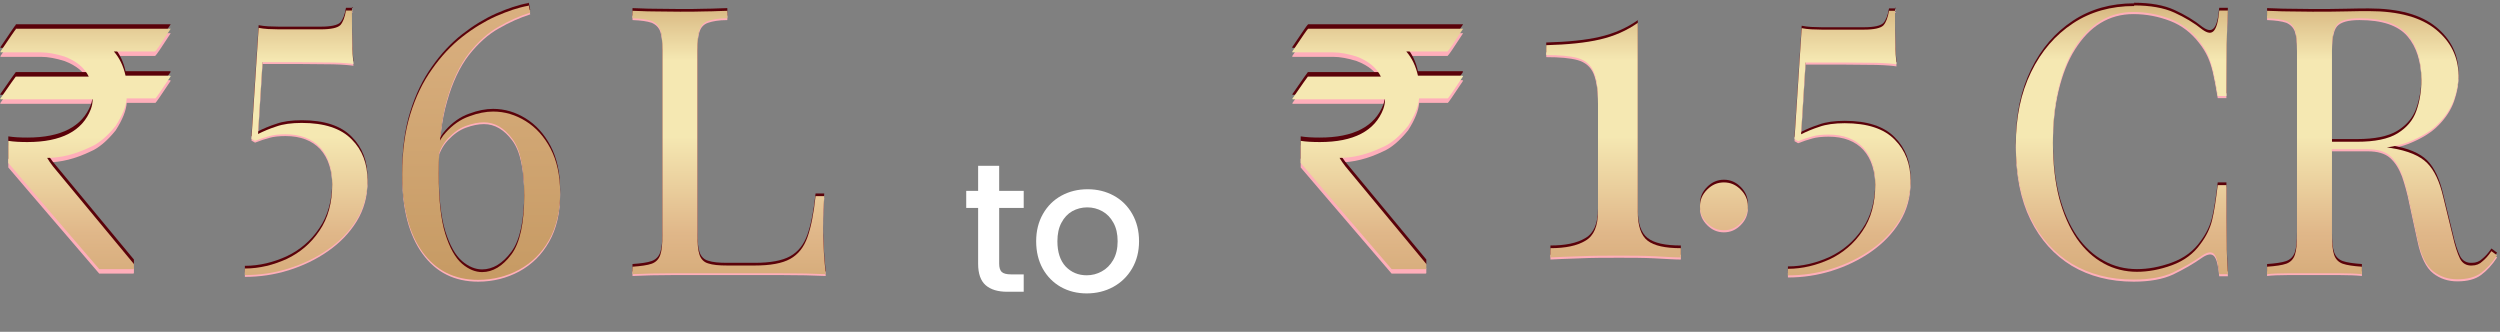 <svg width="437" height="58" viewBox="0 0 437 58" fill="none" xmlns="http://www.w3.org/2000/svg">
<rect x="0" y="0" width="437" height="58" fill="#808080" stroke="none"/>
<path d="M174.656 36.344V46.104C174.656 46.765 174.805 47.245 175.104 47.544C175.424 47.821 175.957 47.96 176.704 47.96H178.944V51H176.064C174.421 51 173.163 50.616 172.288 49.848C171.413 49.08 170.976 47.832 170.976 46.104V36.344H168.896V33.368H170.976V28.984H174.656V33.368H178.944V36.344H174.656ZM189.954 51.288C188.29 51.288 186.786 50.915 185.442 50.168C184.098 49.4 183.042 48.333 182.274 46.968C181.506 45.581 181.122 43.981 181.122 42.168C181.122 40.376 181.517 38.787 182.306 37.4C183.096 36.013 184.173 34.947 185.538 34.2C186.904 33.453 188.429 33.08 190.114 33.08C191.8 33.08 193.325 33.453 194.69 34.2C196.056 34.947 197.133 36.013 197.922 37.4C198.712 38.787 199.106 40.376 199.106 42.168C199.106 43.96 198.701 45.549 197.89 46.936C197.08 48.323 195.97 49.4 194.562 50.168C193.176 50.915 191.64 51.288 189.954 51.288ZM189.954 48.12C190.893 48.12 191.768 47.896 192.578 47.448C193.41 47 194.082 46.328 194.594 45.432C195.106 44.536 195.362 43.448 195.362 42.168C195.362 40.888 195.117 39.811 194.626 38.936C194.136 38.04 193.485 37.368 192.674 36.92C191.864 36.472 190.989 36.248 190.05 36.248C189.112 36.248 188.237 36.472 187.426 36.92C186.637 37.368 186.008 38.04 185.538 38.936C185.069 39.811 184.834 40.888 184.834 42.168C184.834 44.067 185.314 45.539 186.274 46.584C187.256 47.608 188.482 48.12 189.954 48.12Z" fill="white"/>
<path d="M61.522 1.994C61.522 4.45 61.522 6.383 61.574 7.794C61.574 9.205 61.679 10.407 61.783 11.505C61.208 11.4 60.006 11.296 58.228 11.243C56.398 11.243 54.569 11.191 52.791 11.191H45.89L45.105 23.733C46.047 23.263 47.145 22.792 48.295 22.427C49.445 22.009 50.961 21.799 52.739 21.799C56.66 21.799 59.588 22.74 61.47 24.674C63.352 26.555 64.241 28.959 64.241 31.833C64.241 34.341 63.613 36.641 62.359 38.679C61.104 40.717 59.431 42.441 57.34 43.905C55.248 45.368 52.948 46.465 50.438 47.249C47.929 48.033 45.367 48.399 42.805 48.399V47.249C45.367 47.249 47.824 46.622 50.125 45.577C52.425 44.479 54.359 42.859 55.823 40.664C57.34 38.47 58.072 35.752 58.072 32.512C58.072 29.795 57.392 27.652 55.98 26.085C54.569 24.569 52.53 23.785 49.915 23.785C48.765 23.785 47.824 23.89 47.092 24.099C46.308 24.308 45.524 24.569 44.583 24.935L43.955 24.569L45.21 5.181C45.681 5.286 46.256 5.338 46.883 5.39C47.511 5.39 48.138 5.443 48.713 5.443H56.085C57.862 5.443 59.013 5.181 59.483 4.711C59.954 4.188 60.267 3.352 60.476 2.15H61.731L61.522 1.994Z" fill="#FFAEBA"/>
<path d="M92.421 1.21L92.682 2.516C90.905 3.091 89.075 3.875 87.193 4.973C85.311 6.018 83.585 7.585 81.965 9.623C80.396 11.662 79.089 14.379 78.148 17.724C77.154 21.068 76.684 25.353 76.684 30.579C76.684 35.125 77.05 38.679 77.834 41.187C78.618 43.696 79.612 45.42 80.762 46.413C81.912 47.406 83.115 47.876 84.265 47.876C86.147 47.876 87.872 46.831 89.389 44.793C90.905 42.755 91.637 39.254 91.637 34.446C91.637 29.638 90.957 26.451 89.545 24.569C88.134 22.688 86.513 21.695 84.579 21.695C83.638 21.695 82.592 21.904 81.442 22.322C80.291 22.74 79.298 23.472 78.305 24.517C77.311 25.562 76.632 26.973 76.213 28.854L75.586 29.22C75.9 26.816 76.632 24.883 77.886 23.524C79.089 22.165 80.501 21.172 82.017 20.65C83.533 20.075 84.945 19.814 86.199 19.814C88.238 19.814 90.121 20.389 91.898 21.486C93.676 22.584 95.14 24.203 96.237 26.294C97.335 28.384 97.911 30.945 97.911 33.976C97.911 37.216 97.283 39.985 95.976 42.285C94.669 44.584 92.944 46.256 90.748 47.458C88.604 48.608 86.199 49.235 83.585 49.235C79.455 49.235 76.213 47.615 73.861 44.375C71.508 41.135 70.305 36.589 70.305 30.736C70.305 26.816 70.776 23.315 71.717 20.284C72.658 17.253 73.913 14.64 75.534 12.393C77.102 10.146 78.88 8.265 80.814 6.749C82.749 5.234 84.735 4.032 86.722 3.144C88.761 2.255 90.591 1.628 92.369 1.314L92.421 1.21Z" fill="#FFAEBA"/>
<path d="M127.136 2.203V3.51C125.672 3.51 124.522 3.719 123.79 3.98C123.006 4.241 122.535 4.764 122.274 5.548C122.013 6.332 121.908 7.481 121.908 9.101V41.344C121.908 42.912 122.013 44.062 122.274 44.846C122.535 45.63 123.058 46.152 123.79 46.361C124.574 46.622 125.672 46.727 127.136 46.727H131.894C134.613 46.727 136.704 46.361 138.116 45.577C139.527 44.793 140.521 43.539 141.148 41.762C141.775 39.986 142.246 37.582 142.56 34.603H144.076C143.971 35.962 143.867 37.739 143.867 39.933C143.867 40.77 143.867 41.919 143.971 43.487C144.023 45.002 144.18 46.622 144.337 48.242C142.141 48.138 139.632 48.086 136.861 48.086C134.09 48.086 131.633 48.086 129.437 48.086H124.261C122.117 48.086 119.817 48.086 117.412 48.086C115.007 48.086 112.706 48.138 110.563 48.242V46.936C112.027 46.831 113.177 46.675 113.909 46.413C114.641 46.152 115.164 45.63 115.425 44.846C115.687 44.062 115.791 42.912 115.791 41.344V9.101C115.791 7.481 115.687 6.332 115.425 5.548C115.164 4.816 114.641 4.293 113.909 3.98C113.125 3.719 112.027 3.562 110.563 3.51V2.203C111.452 2.203 112.654 2.308 114.118 2.308C115.582 2.308 117.15 2.36 118.876 2.36C120.392 2.36 121.908 2.36 123.372 2.308C124.888 2.308 126.091 2.203 127.136 2.203Z" fill="#FFAEBA"/>
<path d="M286.283 4.345V37.372C286.283 39.881 286.859 41.553 288.009 42.441C289.159 43.33 291.093 43.748 293.812 43.748V45.368C292.766 45.368 291.25 45.263 289.264 45.159C287.277 45.054 285.186 45.054 283.042 45.054C280.637 45.054 278.337 45.054 276.141 45.159C273.945 45.211 272.22 45.316 271.017 45.368V43.748C273.631 43.748 275.67 43.33 277.134 42.441C278.598 41.605 279.33 39.881 279.33 37.32V18.403C279.33 15.894 279.069 14.065 278.546 12.863C278.023 11.661 277.082 10.877 275.775 10.512C274.468 10.146 272.586 9.989 270.285 9.989V8.265C274.049 8.16 277.186 7.847 279.644 7.272C282.153 6.697 284.401 5.704 286.388 4.293L286.283 4.345Z" fill="#FFAEBA"/>
<path d="M301.341 32.251C302.491 32.251 303.432 32.669 304.269 33.505C305.105 34.341 305.523 35.282 305.523 36.432C305.523 37.581 305.105 38.522 304.269 39.358C303.432 40.194 302.491 40.612 301.341 40.612C300.191 40.612 299.249 40.194 298.413 39.358C297.576 38.522 297.158 37.581 297.158 36.432C297.158 35.282 297.576 34.341 298.413 33.505C299.249 32.669 300.191 32.251 301.341 32.251Z" fill="#FFAEBA"/>
<path d="M331.246 2.098C331.246 4.555 331.246 6.488 331.298 7.899C331.298 9.31 331.403 10.512 331.508 11.609C330.932 11.505 329.73 11.4 327.952 11.348C326.122 11.348 324.293 11.296 322.515 11.296H315.614L314.83 23.838C315.771 23.367 316.869 22.897 318.019 22.531C319.169 22.113 320.685 21.904 322.463 21.904C326.384 21.904 329.312 22.845 331.194 24.778C333.076 26.66 333.965 29.064 333.965 31.938C333.965 34.446 333.337 36.745 332.083 38.783C330.828 40.822 329.155 42.546 327.064 44.009C324.972 45.472 322.672 46.57 320.162 47.354C317.653 48.138 315.091 48.504 312.529 48.504V47.354C315.091 47.354 317.548 46.727 319.849 45.681C322.149 44.584 324.083 42.964 325.547 40.769C327.064 38.574 327.796 35.857 327.796 32.617C327.796 29.9 327.116 27.757 325.704 26.189C324.293 24.674 322.254 23.89 319.64 23.89C318.489 23.89 317.548 23.994 316.816 24.203C316.032 24.413 315.248 24.674 314.307 25.04L313.679 24.674L314.934 5.286C315.405 5.391 315.98 5.443 316.607 5.495C317.235 5.495 317.862 5.547 318.437 5.547H325.809C327.586 5.547 328.737 5.286 329.207 4.816C329.678 4.293 329.991 3.457 330.201 2.255H331.455L331.246 2.098Z" fill="#FFAEBA"/>
<path d="M373.02 1.314C375.895 1.314 378.248 1.733 380.078 2.569C381.908 3.405 383.581 4.398 384.992 5.547C385.881 6.174 386.508 6.279 386.979 5.756C387.45 5.234 387.763 4.084 387.92 2.203H389.436C389.332 3.823 389.279 5.756 389.227 8.056C389.227 10.355 389.175 13.386 389.175 17.149H387.659C387.345 15.267 387.084 13.804 386.822 12.707C386.561 11.609 386.247 10.669 385.881 9.885C385.515 9.101 385.045 8.317 384.417 7.533C383.058 5.756 381.385 4.45 379.346 3.666C377.307 2.882 375.163 2.464 372.915 2.464C370.772 2.464 368.889 2.987 367.164 4.032C365.439 5.077 363.975 6.645 362.72 8.631C361.465 10.616 360.524 13.02 359.845 15.842C359.165 18.664 358.851 21.8 358.851 25.353C358.851 28.907 359.217 32.199 359.949 35.021C360.681 37.791 361.727 40.142 363.034 42.076C364.341 43.957 365.909 45.42 367.739 46.413C369.517 47.406 371.503 47.876 373.543 47.876C375.477 47.876 377.516 47.511 379.66 46.727C381.803 45.943 383.476 44.689 384.679 42.964C385.62 41.71 386.299 40.351 386.665 38.888C387.031 37.425 387.345 35.334 387.659 32.721H389.175C389.175 36.641 389.175 39.829 389.227 42.233C389.227 44.636 389.332 46.674 389.436 48.294H387.92C387.763 46.413 387.45 45.263 387.031 44.793C386.613 44.323 385.933 44.375 384.992 45.002C383.372 46.152 381.699 47.092 379.869 47.981C378.091 48.817 375.738 49.235 372.967 49.235C368.837 49.235 365.23 48.294 362.145 46.465C359.06 44.584 356.655 41.919 354.93 38.418C353.205 34.916 352.368 30.683 352.368 25.719C352.368 20.754 353.257 16.626 355.035 12.968C356.812 9.31 359.269 6.488 362.354 4.45C365.439 2.412 368.994 1.419 373.072 1.419L373.02 1.314Z" fill="#FFAEBA"/>
<path d="M396.338 2.203C397.226 2.203 398.429 2.308 399.893 2.308C401.357 2.308 402.821 2.36 404.232 2.36C406.271 2.36 408.206 2.36 410.088 2.308C411.97 2.255 413.277 2.255 414.061 2.255C419.289 2.255 423.211 3.353 425.825 5.495C428.439 7.638 429.746 10.355 429.746 13.543C429.746 14.85 429.485 16.208 428.962 17.724C428.439 19.187 427.55 20.598 426.243 21.904C424.988 23.211 423.211 24.256 421.015 25.144C418.819 25.98 415.996 26.399 412.65 26.399H406.428V25.092H412.022C415.107 25.092 417.46 24.622 419.08 23.629C420.701 22.636 421.799 21.329 422.374 19.709C422.949 18.09 423.263 16.261 423.263 14.275C423.263 10.878 422.426 8.213 420.806 6.331C419.185 4.45 416.414 3.51 412.441 3.51C410.454 3.51 409.147 3.875 408.519 4.607C407.892 5.339 407.631 6.854 407.631 9.101V41.344C407.631 42.912 407.735 44.062 407.997 44.846C408.258 45.63 408.781 46.152 409.513 46.413C410.245 46.675 411.395 46.831 412.859 46.936V48.242C411.865 48.138 410.611 48.086 409.094 48.086C407.578 48.086 406.114 48.086 404.598 48.086C402.925 48.086 401.304 48.086 399.84 48.086C398.377 48.086 397.174 48.138 396.285 48.242V46.936C397.749 46.831 398.899 46.675 399.631 46.413C400.363 46.152 400.886 45.63 401.148 44.846C401.409 44.062 401.514 42.912 401.514 41.344V9.101C401.514 7.481 401.409 6.332 401.148 5.548C400.886 4.816 400.363 4.293 399.631 3.98C398.847 3.719 397.749 3.562 396.285 3.51V2.203H396.338ZM406.689 25.301C409.042 25.406 410.872 25.51 412.231 25.615C413.591 25.719 414.689 25.824 415.525 25.928C416.362 26.033 417.198 26.137 417.982 26.242C420.91 26.712 423.002 27.601 424.256 28.855C425.511 30.109 426.452 32.095 427.08 34.812L428.7 41.449C429.119 43.33 429.589 44.741 430.007 45.577C430.426 46.413 431.158 46.831 432.099 46.779C432.831 46.779 433.458 46.518 433.929 46.048C434.451 45.63 434.974 45.055 435.497 44.271L436.49 45.002C435.602 46.361 434.66 47.354 433.667 48.086C432.674 48.817 431.314 49.183 429.537 49.183C427.916 49.183 426.504 48.713 425.302 47.772C424.099 46.831 423.158 44.95 422.583 42.181L421.172 35.7C420.806 33.819 420.335 32.199 419.865 30.84C419.342 29.482 418.662 28.384 417.773 27.601C416.884 26.817 415.577 26.451 413.852 26.451H406.846L406.742 25.353L406.689 25.301Z" fill="#FFAEBA"/>
<path d="M61.522 1.21C61.522 3.666 61.522 5.6 61.574 7.011C61.574 8.422 61.679 9.624 61.783 10.721C61.208 10.617 60.006 10.512 58.228 10.46C56.398 10.46 54.569 10.408 52.791 10.408H45.89L45.105 22.95C46.047 22.479 47.145 22.009 48.295 21.643C49.445 21.225 50.961 21.016 52.739 21.016C56.66 21.016 59.588 21.957 61.47 23.89C63.352 25.771 64.241 28.175 64.241 31.049C64.241 33.558 63.613 35.857 62.359 37.895C61.104 39.933 59.431 41.658 57.34 43.121C55.248 44.584 52.948 45.682 50.438 46.466C47.929 47.249 45.367 47.615 42.805 47.615V46.466C45.367 46.466 47.824 45.839 50.125 44.793C52.425 43.696 54.359 42.076 55.823 39.881C57.34 37.686 58.072 34.969 58.072 31.729C58.072 29.012 57.392 26.869 55.98 25.301C54.569 23.786 52.53 23.002 49.915 23.002C48.765 23.002 47.824 23.106 47.092 23.315C46.308 23.524 45.524 23.786 44.583 24.151L43.955 23.786L45.21 4.398C45.681 4.502 46.256 4.555 46.883 4.607C47.511 4.607 48.138 4.659 48.713 4.659H56.085C57.862 4.659 59.013 4.398 59.483 3.928C59.954 3.405 60.267 2.569 60.476 1.367H61.731L61.522 1.21Z" fill="#5A020A"/>
<path d="M92.421 0.426L92.682 1.733C90.905 2.308 89.075 3.091 87.193 4.189C85.311 5.234 83.585 6.802 81.965 8.84C80.396 10.878 79.089 13.595 78.148 16.94C77.154 20.284 76.684 24.57 76.684 29.795C76.684 34.342 77.05 37.895 77.834 40.404C78.618 42.912 79.612 44.636 80.762 45.629C81.912 46.622 83.115 47.093 84.265 47.093C86.147 47.093 87.872 46.047 89.389 44.009C90.905 41.971 91.637 38.47 91.637 33.662C91.637 28.855 90.957 25.667 89.545 23.786C88.134 21.904 86.513 20.911 84.579 20.911C83.638 20.911 82.592 21.12 81.442 21.538C80.291 21.956 79.298 22.688 78.305 23.733C77.311 24.779 76.632 26.189 76.213 28.071L75.586 28.436C75.9 26.033 76.632 24.099 77.886 22.74C79.089 21.382 80.501 20.389 82.017 19.866C83.533 19.291 84.945 19.03 86.199 19.03C88.238 19.03 90.121 19.605 91.898 20.702C93.676 21.8 95.14 23.42 96.237 25.51C97.335 27.6 97.911 30.161 97.911 33.192C97.911 36.432 97.283 39.202 95.976 41.501C94.669 43.8 92.944 45.473 90.748 46.675C88.604 47.824 86.199 48.451 83.585 48.451C79.455 48.451 76.213 46.831 73.861 43.591C71.508 40.351 70.305 35.805 70.305 29.952C70.305 26.033 70.776 22.531 71.717 19.5C72.658 16.47 73.913 13.857 75.534 11.61C77.102 9.362 78.88 7.481 80.814 5.966C82.749 4.45 84.735 3.248 86.722 2.36C88.761 1.471 90.591 0.844 92.369 0.531L92.421 0.426Z" fill="#5A020A"/>
<path d="M127.136 1.419V2.726C125.672 2.726 124.522 2.935 123.79 3.196C123.006 3.458 122.535 3.98 122.274 4.764C122.013 5.548 121.908 6.697 121.908 8.317V40.561C121.908 42.128 122.013 43.278 122.274 44.062C122.535 44.846 123.058 45.368 123.79 45.577C124.574 45.839 125.672 45.943 127.136 45.943H131.894C134.613 45.943 136.704 45.577 138.116 44.794C139.527 44.01 140.521 42.755 141.148 40.979C141.775 39.202 142.246 36.798 142.56 33.819H144.076C143.971 35.178 143.867 36.955 143.867 39.15C143.867 39.986 143.867 41.136 143.971 42.703C144.023 44.219 144.18 45.839 144.337 47.459C142.141 47.354 139.632 47.302 136.861 47.302C134.09 47.302 131.633 47.302 129.437 47.302H124.261C122.117 47.302 119.817 47.302 117.412 47.302C115.007 47.302 112.706 47.354 110.563 47.459V46.152C112.027 46.048 113.177 45.891 113.909 45.63C114.641 45.368 115.164 44.846 115.425 44.062C115.687 43.278 115.791 42.128 115.791 40.561V8.317C115.791 6.697 115.687 5.548 115.425 4.764C115.164 4.032 114.641 3.51 113.909 3.196C113.125 2.935 112.027 2.778 110.563 2.726V1.419C111.452 1.419 112.654 1.524 114.118 1.524C115.582 1.524 117.15 1.576 118.876 1.576C120.392 1.576 121.908 1.576 123.372 1.524C124.888 1.524 126.091 1.419 127.136 1.419Z" fill="#5A020A"/>
<path d="M286.283 3.51V36.537C286.283 39.045 286.859 40.717 288.009 41.606C289.159 42.494 291.093 42.912 293.812 42.912V44.532C292.766 44.532 291.25 44.428 289.264 44.323C287.277 44.218 285.186 44.218 283.042 44.218C280.637 44.218 278.337 44.218 276.141 44.323C273.945 44.375 272.22 44.48 271.017 44.532V42.912C273.631 42.912 275.67 42.494 277.134 41.606C278.598 40.77 279.33 39.045 279.33 36.484V17.567C279.33 15.059 279.069 13.229 278.546 12.028C278.023 10.826 277.082 10.042 275.775 9.676C274.468 9.31 272.586 9.153 270.285 9.153V7.429C274.049 7.324 277.186 7.011 279.644 6.436C282.153 5.861 284.401 4.868 286.388 3.457L286.283 3.51Z" fill="#5A020A"/>
<path d="M301.341 31.416C302.491 31.416 303.432 31.834 304.269 32.67C305.105 33.506 305.523 34.447 305.523 35.596C305.523 36.746 305.105 37.687 304.269 38.523C303.432 39.359 302.491 39.777 301.341 39.777C300.191 39.777 299.249 39.359 298.413 38.523C297.576 37.687 297.158 36.746 297.158 35.596C297.158 34.447 297.576 33.506 298.413 32.67C299.249 31.834 300.191 31.416 301.341 31.416Z" fill="#5A020A"/>
<path d="M331.246 1.315C331.246 3.771 331.246 5.704 331.298 7.115C331.298 8.526 331.403 9.728 331.508 10.826C330.932 10.721 329.73 10.617 327.952 10.564C326.122 10.564 324.293 10.512 322.515 10.512H315.614L314.83 23.054C315.771 22.584 316.869 22.113 318.019 21.748C319.169 21.329 320.685 21.12 322.463 21.12C326.384 21.12 329.312 22.061 331.194 23.995C333.076 25.876 333.965 28.28 333.965 31.154C333.965 33.662 333.337 35.962 332.083 38C330.828 40.038 329.155 41.762 327.064 43.226C324.972 44.689 322.672 45.786 320.162 46.57C317.653 47.354 315.091 47.72 312.529 47.72V46.57C315.091 46.57 317.548 45.943 319.849 44.898C322.149 43.8 324.083 42.18 325.547 39.986C327.064 37.791 327.796 35.073 327.796 31.833C327.796 29.116 327.116 26.973 325.704 25.406C324.293 23.89 322.254 23.106 319.64 23.106C318.489 23.106 317.548 23.211 316.816 23.42C316.032 23.629 315.248 23.89 314.307 24.256L313.679 23.89L314.934 4.502C315.405 4.607 315.98 4.659 316.607 4.711C317.235 4.711 317.862 4.764 318.437 4.764H325.809C327.586 4.764 328.737 4.502 329.207 4.032C329.678 3.51 329.991 2.673 330.201 1.471H331.455L331.246 1.315Z" fill="#5A020A"/>
<path d="M373.02 0.479C375.895 0.479 378.248 0.897 380.078 1.733C381.908 2.569 383.581 3.562 384.992 4.712C385.881 5.339 386.508 5.443 386.979 4.921C387.45 4.398 387.763 3.248 387.92 1.367H389.436C389.332 2.987 389.279 4.921 389.227 7.22C389.227 9.519 389.175 12.55 389.175 16.313H387.659C387.345 14.432 387.084 12.968 386.822 11.871C386.561 10.774 386.247 9.833 385.881 9.049C385.515 8.265 385.045 7.481 384.417 6.697C383.058 4.921 381.385 3.614 379.346 2.83C377.307 2.046 375.163 1.628 372.915 1.628C370.772 1.628 368.889 2.151 367.164 3.196C365.439 4.241 363.975 5.809 362.72 7.795C361.465 9.781 360.524 12.184 359.845 15.007C359.165 17.828 358.851 20.964 358.851 24.517C358.851 28.071 359.217 31.363 359.949 34.185C360.681 36.955 361.727 39.306 363.034 41.24C364.341 43.121 365.909 44.584 367.739 45.577C369.517 46.57 371.503 47.041 373.543 47.041C375.477 47.041 377.516 46.675 379.66 45.891C381.803 45.107 383.476 43.853 384.679 42.128C385.62 40.874 386.299 39.516 386.665 38.052C387.031 36.589 387.345 34.499 387.659 31.886H389.175C389.175 35.805 389.175 38.993 389.227 41.397C389.227 43.801 389.332 45.839 389.436 47.459H387.92C387.763 45.577 387.45 44.428 387.031 43.957C386.613 43.487 385.933 43.539 384.992 44.166C383.372 45.316 381.699 46.257 379.869 47.145C378.091 47.981 375.738 48.399 372.967 48.399C368.837 48.399 365.23 47.459 362.145 45.63C359.06 43.748 356.655 41.083 354.93 37.582C353.205 34.081 352.368 29.848 352.368 24.883C352.368 19.919 353.257 15.79 355.035 12.132C356.812 8.474 359.269 5.652 362.354 3.614C365.439 1.576 368.994 0.583 373.072 0.583L373.02 0.479Z" fill="#5A020A"/>
<path d="M396.338 1.419C397.226 1.419 398.429 1.524 399.893 1.524C401.357 1.524 402.821 1.576 404.232 1.576C406.271 1.576 408.206 1.576 410.088 1.524C411.97 1.472 413.277 1.472 414.061 1.472C419.289 1.472 423.211 2.569 425.825 4.712C428.439 6.854 429.746 9.572 429.746 12.759C429.746 14.066 429.485 15.425 428.962 16.94C428.439 18.403 427.55 19.814 426.243 21.121C424.988 22.427 423.211 23.472 421.015 24.361C418.819 25.197 415.996 25.615 412.65 25.615H406.428V24.308H412.022C415.107 24.308 417.46 23.838 419.08 22.845C420.701 21.852 421.799 20.546 422.374 18.926C422.949 17.306 423.263 15.477 423.263 13.491C423.263 10.094 422.426 7.429 420.806 5.548C419.185 3.667 416.414 2.726 412.441 2.726C410.454 2.726 409.147 3.092 408.519 3.823C407.892 4.555 407.631 6.07 407.631 8.317V40.561C407.631 42.128 407.735 43.278 407.997 44.062C408.258 44.846 408.781 45.368 409.513 45.63C410.245 45.891 411.395 46.048 412.859 46.152V47.459C411.865 47.354 410.611 47.302 409.094 47.302C407.578 47.302 406.114 47.302 404.598 47.302C402.925 47.302 401.304 47.302 399.84 47.302C398.377 47.302 397.174 47.354 396.285 47.459V46.152C397.749 46.048 398.899 45.891 399.631 45.63C400.363 45.368 400.886 44.846 401.148 44.062C401.409 43.278 401.514 42.128 401.514 40.561V8.317C401.514 6.697 401.409 5.548 401.148 4.764C400.886 4.032 400.363 3.51 399.631 3.196C398.847 2.935 397.749 2.778 396.285 2.726V1.419H396.338ZM406.689 24.465C409.042 24.57 410.872 24.674 412.231 24.779C413.591 24.883 414.689 24.988 415.525 25.092C416.362 25.197 417.198 25.301 417.982 25.406C420.91 25.876 423.002 26.765 424.256 28.019C425.511 29.273 426.452 31.259 427.08 33.976L428.7 40.613C429.119 42.494 429.589 43.905 430.007 44.741C430.426 45.577 431.158 45.995 432.099 45.943C432.831 45.943 433.458 45.682 433.929 45.212C434.451 44.794 434.974 44.219 435.497 43.435L436.49 44.166C435.602 45.525 434.66 46.518 433.667 47.25C432.674 47.981 431.314 48.347 429.537 48.347C427.916 48.347 426.504 47.877 425.302 46.936C424.099 45.995 423.158 44.114 422.583 41.344L421.172 34.864C420.806 32.983 420.335 31.363 419.865 30.005C419.342 28.646 418.662 27.548 417.773 26.765C416.884 25.981 415.577 25.615 413.852 25.615H406.846L406.742 24.517L406.689 24.465Z" fill="#5A020A"/>
<path d="M61.522 1.68C61.522 4.137 61.522 6.07 61.574 7.481C61.574 8.892 61.679 10.094 61.783 11.191C61.208 11.087 60.006 10.982 58.228 10.93C56.398 10.93 54.569 10.878 52.791 10.878H45.89L45.105 23.42C46.047 22.949 47.145 22.479 48.295 22.113C49.445 21.695 50.961 21.486 52.739 21.486C56.66 21.486 59.588 22.427 61.47 24.36C63.352 26.242 64.241 28.645 64.241 31.52C64.241 34.028 63.613 36.328 62.359 38.365C61.104 40.404 59.431 42.128 57.34 43.591C55.248 45.054 52.948 46.152 50.438 46.936C47.929 47.72 45.367 48.086 42.805 48.086V46.936C45.367 46.936 47.824 46.309 50.125 45.264C52.425 44.166 54.359 42.546 55.823 40.351C57.34 38.157 58.072 35.439 58.072 32.199C58.072 29.482 57.392 27.339 55.98 25.771C54.569 24.256 52.53 23.472 49.915 23.472C48.765 23.472 47.824 23.576 47.092 23.785C46.308 23.995 45.524 24.256 44.583 24.622L43.955 24.256L45.21 4.868C45.681 4.973 46.256 5.025 46.883 5.077C47.511 5.077 48.138 5.129 48.713 5.129H56.085C57.862 5.129 59.013 4.868 59.483 4.398C59.954 3.875 60.267 3.039 60.476 1.837H61.731L61.522 1.68Z" fill="url(#paint0_linear_41_3488)"/>
<path d="M92.421 0.896L92.682 2.203C90.905 2.778 89.075 3.562 87.193 4.659C85.311 5.704 83.585 7.272 81.965 9.31C80.396 11.348 79.089 14.066 78.148 17.41C77.154 20.755 76.684 25.04 76.684 30.265C76.684 34.812 77.05 38.365 77.834 40.874C78.618 43.382 79.612 45.107 80.762 46.1C81.912 47.093 83.115 47.563 84.265 47.563C86.147 47.563 87.872 46.518 89.389 44.48C90.905 42.442 91.637 38.94 91.637 34.133C91.637 29.325 90.957 26.137 89.545 24.256C88.134 22.375 86.513 21.382 84.579 21.382C83.638 21.382 82.592 21.591 81.442 22.009C80.291 22.427 79.298 23.158 78.305 24.203C77.311 25.249 76.632 26.66 76.213 28.541L75.586 28.907C75.9 26.503 76.632 24.569 77.886 23.211C79.089 21.852 80.501 20.859 82.017 20.336C83.533 19.762 84.945 19.5 86.199 19.5C88.238 19.5 90.121 20.075 91.898 21.173C93.676 22.27 95.14 23.89 96.237 25.98C97.335 28.071 97.911 30.631 97.911 33.662C97.911 36.902 97.283 39.672 95.976 41.971C94.669 44.271 92.944 45.943 90.748 47.145C88.604 48.294 86.199 48.922 83.585 48.922C79.455 48.922 76.213 47.302 73.861 44.062C71.508 40.822 70.305 36.275 70.305 30.422C70.305 26.503 70.776 23.002 71.717 19.971C72.658 16.94 73.913 14.327 75.534 12.08C77.102 9.833 78.88 7.951 80.814 6.436C82.749 4.92 84.735 3.718 86.722 2.83C88.761 1.942 90.591 1.315 92.369 1.001L92.421 0.896Z" fill="url(#paint1_linear_41_3488)"/>
<path d="M127.136 1.889V3.196C125.672 3.196 124.522 3.405 123.79 3.666C123.006 3.927 122.535 4.45 122.274 5.234C122.013 6.018 121.908 7.167 121.908 8.787V41.031C121.908 42.598 122.013 43.748 122.274 44.532C122.535 45.316 123.058 45.838 123.79 46.047C124.574 46.309 125.672 46.413 127.136 46.413H131.894C134.613 46.413 136.704 46.047 138.116 45.264C139.527 44.48 140.521 43.225 141.148 41.449C141.775 39.672 142.246 37.268 142.56 34.289H144.076C143.971 35.648 143.867 37.425 143.867 39.62C143.867 40.456 143.867 41.605 143.971 43.173C144.023 44.689 144.18 46.309 144.337 47.929C142.141 47.824 139.632 47.772 136.861 47.772C134.09 47.772 131.633 47.772 129.437 47.772H124.261C122.117 47.772 119.817 47.772 117.412 47.772C115.007 47.772 112.706 47.824 110.563 47.929V46.622C112.027 46.518 113.177 46.361 113.909 46.1C114.641 45.838 115.164 45.316 115.425 44.532C115.687 43.748 115.791 42.598 115.791 41.031V8.787C115.791 7.167 115.687 6.018 115.425 5.234C115.164 4.502 114.641 3.98 113.909 3.666C113.125 3.405 112.027 3.248 110.563 3.196V1.889C111.452 1.889 112.654 1.994 114.118 1.994C115.582 1.994 117.15 2.046 118.876 2.046C120.392 2.046 121.908 2.046 123.372 1.994C124.888 1.994 126.091 1.889 127.136 1.889Z" fill="url(#paint2_linear_41_3488)"/>
<path d="M286.283 3.98V37.007C286.283 39.515 286.859 41.187 288.009 42.076C289.159 42.964 291.093 43.382 293.812 43.382V45.002C292.766 45.002 291.25 44.898 289.264 44.793C287.277 44.689 285.186 44.689 283.042 44.689C280.637 44.689 278.337 44.689 276.141 44.793C273.945 44.846 272.22 44.95 271.017 45.002V43.382C273.631 43.382 275.67 42.964 277.134 42.076C278.598 41.24 279.33 39.515 279.33 36.955V18.037C279.33 15.529 279.069 13.7 278.546 12.498C278.023 11.296 277.082 10.512 275.775 10.146C274.468 9.78 272.586 9.624 270.285 9.624V7.899C274.049 7.795 277.186 7.481 279.644 6.906C282.153 6.331 284.401 5.338 286.388 3.927L286.283 3.98Z" fill="url(#paint3_linear_41_3488)"/>
<path d="M301.341 31.886C302.491 31.886 303.432 32.304 304.269 33.14C305.105 33.976 305.523 34.916 305.523 36.066C305.523 37.216 305.105 38.156 304.269 38.993C303.432 39.829 302.491 40.247 301.341 40.247C300.191 40.247 299.249 39.829 298.413 38.993C297.576 38.156 297.158 37.216 297.158 36.066C297.158 34.916 297.576 33.976 298.413 33.14C299.249 32.304 300.191 31.886 301.341 31.886Z" fill="url(#paint4_linear_41_3488)"/>
<path d="M331.246 1.733C331.246 4.189 331.246 6.122 331.298 7.533C331.298 8.944 331.403 10.146 331.508 11.244C330.932 11.139 329.73 11.035 327.952 10.982C326.122 10.982 324.293 10.93 322.515 10.93H315.614L314.83 23.472C315.771 23.002 316.869 22.531 318.019 22.166C319.169 21.747 320.685 21.538 322.463 21.538C326.384 21.538 329.312 22.479 331.194 24.413C333.076 26.294 333.965 28.698 333.965 31.572C333.965 34.08 333.337 36.38 332.083 38.418C330.828 40.456 329.155 42.18 327.064 43.644C324.972 45.107 322.672 46.204 320.162 46.988C317.653 47.772 315.091 48.138 312.529 48.138V46.988C315.091 46.988 317.548 46.361 319.849 45.316C322.149 44.218 324.083 42.598 325.547 40.404C327.064 38.209 327.796 35.491 327.796 32.251C327.796 29.534 327.116 27.391 325.704 25.824C324.293 24.308 322.254 23.524 319.64 23.524C318.489 23.524 317.548 23.629 316.816 23.838C316.032 24.047 315.248 24.308 314.307 24.674L313.679 24.308L314.934 4.92C315.405 5.025 315.98 5.077 316.607 5.129C317.235 5.129 317.862 5.182 318.437 5.182H325.809C327.586 5.182 328.737 4.92 329.207 4.45C329.678 3.928 329.991 3.091 330.201 1.889H331.455L331.246 1.733Z" fill="url(#paint5_linear_41_3488)"/>
<path d="M373.02 0.949C375.895 0.949 378.248 1.367 380.078 2.203C381.908 3.039 383.581 4.032 384.992 5.182C385.881 5.809 386.508 5.913 386.979 5.391C387.45 4.868 387.763 3.718 387.92 1.837H389.436C389.332 3.457 389.279 5.391 389.227 7.69C389.227 9.989 389.175 13.02 389.175 16.783H387.659C387.345 14.902 387.084 13.438 386.822 12.341C386.561 11.244 386.247 10.303 385.881 9.519C385.515 8.735 385.045 7.951 384.417 7.167C383.058 5.391 381.385 4.084 379.346 3.3C377.307 2.516 375.163 2.098 372.915 2.098C370.772 2.098 368.889 2.621 367.164 3.666C365.439 4.711 363.975 6.279 362.72 8.265C361.465 10.251 360.524 12.655 359.845 15.476C359.165 18.298 358.851 21.434 358.851 24.987C358.851 28.541 359.217 31.833 359.949 34.655C360.681 37.425 361.727 39.776 363.034 41.71C364.341 43.591 365.909 45.054 367.739 46.047C369.517 47.04 371.503 47.511 373.543 47.511C375.477 47.511 377.516 47.145 379.66 46.361C381.803 45.577 383.476 44.323 384.679 42.598C385.62 41.344 386.299 39.985 386.665 38.522C387.031 37.059 387.345 34.969 387.659 32.356H389.175C389.175 36.275 389.175 39.463 389.227 41.867C389.227 44.271 389.332 46.309 389.436 47.929H387.92C387.763 46.047 387.45 44.898 387.031 44.427C386.613 43.957 385.933 44.009 384.992 44.636C383.372 45.786 381.699 46.727 379.869 47.615C378.091 48.451 375.738 48.869 372.967 48.869C368.837 48.869 365.23 47.929 362.145 46.1C359.06 44.218 356.655 41.553 354.93 38.052C353.205 34.551 352.368 30.318 352.368 25.353C352.368 20.389 353.257 16.26 355.035 12.602C356.812 8.944 359.269 6.122 362.354 4.084C365.439 2.046 368.994 1.053 373.072 1.053L373.02 0.949Z" fill="url(#paint6_linear_41_3488)"/>
<path d="M396.338 1.889C397.226 1.889 398.429 1.994 399.893 1.994C401.357 1.994 402.821 2.046 404.232 2.046C406.271 2.046 408.206 2.046 410.088 1.994C411.97 1.942 413.277 1.942 414.061 1.942C419.289 1.942 423.211 3.039 425.825 5.182C428.439 7.324 429.746 10.042 429.746 13.229C429.746 14.536 429.485 15.895 428.962 17.41C428.439 18.873 427.55 20.284 426.243 21.591C424.988 22.897 423.211 23.942 421.015 24.831C418.819 25.667 415.996 26.085 412.65 26.085H406.428V24.778H412.022C415.107 24.778 417.46 24.308 419.08 23.315C420.701 22.322 421.799 21.016 422.374 19.396C422.949 17.776 423.263 15.947 423.263 13.961C423.263 10.564 422.426 7.899 420.806 6.018C419.185 4.136 416.414 3.196 412.441 3.196C410.454 3.196 409.147 3.562 408.519 4.293C407.892 5.025 407.631 6.54 407.631 8.787V41.031C407.631 42.598 407.735 43.748 407.997 44.532C408.258 45.316 408.781 45.838 409.513 46.1C410.245 46.361 411.395 46.518 412.859 46.622V47.929C411.865 47.824 410.611 47.772 409.094 47.772C407.578 47.772 406.114 47.772 404.598 47.772C402.925 47.772 401.304 47.772 399.84 47.772C398.377 47.772 397.174 47.824 396.285 47.929V46.622C397.749 46.518 398.899 46.361 399.631 46.1C400.363 45.838 400.886 45.316 401.148 44.532C401.409 43.748 401.514 42.598 401.514 41.031V8.787C401.514 7.167 401.409 6.018 401.148 5.234C400.886 4.502 400.363 3.98 399.631 3.666C398.847 3.405 397.749 3.248 396.285 3.196V1.889H396.338ZM406.689 24.935C409.042 25.04 410.872 25.144 412.231 25.249C413.591 25.353 414.689 25.458 415.525 25.562C416.362 25.667 417.198 25.771 417.982 25.876C420.91 26.346 423.002 27.235 424.256 28.489C425.511 29.743 426.452 31.729 427.08 34.446L428.7 41.083C429.119 42.964 429.589 44.375 430.007 45.211C430.426 46.047 431.158 46.465 432.099 46.413C432.831 46.413 433.458 46.152 433.929 45.682C434.451 45.264 434.974 44.689 435.497 43.905L436.49 44.636C435.602 45.995 434.66 46.988 433.667 47.72C432.674 48.451 431.314 48.817 429.537 48.817C427.916 48.817 426.504 48.347 425.302 47.406C424.099 46.465 423.158 44.584 422.583 41.815L421.172 35.334C420.806 33.453 420.335 31.833 419.865 30.474C419.342 29.116 418.662 28.018 417.773 27.235C416.884 26.451 415.577 26.085 413.852 26.085H406.846L406.742 24.987L406.689 24.935Z" fill="url(#paint7_linear_41_3488)"/>
<path d="M2.757 5.809H29.839C28.218 8.317 27.329 9.624 27.12 9.78H19.905C20.899 10.93 21.578 12.341 21.945 14.013H29.682C29.682 14.013 29.839 14.066 29.839 14.118C28.114 16.731 27.225 17.985 27.173 17.985H22.154C22.049 19.344 21.422 20.911 20.219 22.793C18.703 24.674 17.187 25.928 15.775 26.503C13.161 27.757 10.652 28.384 8.247 28.384C8.247 28.384 8.822 29.429 10.024 30.788L23.408 46.936V47.72C23.408 47.72 23.408 47.824 23.252 47.824H17.344C6.783 35.491 1.45 29.325 1.45 29.273V25.406C2.443 25.562 3.541 25.615 4.796 25.615C10.704 25.615 14.416 23.681 15.88 19.866C16.089 19.291 16.193 18.717 16.193 18.142H0.143C0.143 18.142 0.038 18.142 0.038 18.037C1.816 15.424 2.757 14.17 2.757 14.17H15.514C14.782 12.655 13.37 11.453 11.279 10.669C9.763 10.198 8.403 9.937 7.201 9.937H0.09V9.78C1.816 7.22 2.705 5.913 2.757 5.913V5.809Z" fill="#FFAEBA"/>
<path d="M2.757 4.241H29.839C28.218 6.75 27.329 8.056 27.12 8.213H19.905C20.899 9.362 21.578 10.774 21.945 12.446H29.682C29.682 12.446 29.839 12.498 29.839 12.55C28.114 15.163 27.225 16.417 27.173 16.417H22.154C22.049 17.776 21.422 19.344 20.219 21.225C18.703 23.106 17.187 24.36 15.775 24.935C13.161 26.19 10.652 26.817 8.247 26.817C8.247 26.817 8.822 27.862 10.024 29.221L23.408 45.368V46.152C23.408 46.152 23.408 46.257 23.252 46.257H17.344C6.783 33.924 1.45 27.757 1.45 27.705V23.838C2.443 23.995 3.541 24.047 4.796 24.047C10.704 24.047 14.416 22.113 15.88 18.299C16.089 17.724 16.193 17.149 16.193 16.574H0.143C0.143 16.574 0.038 16.574 0.038 16.47C1.816 13.857 2.757 12.602 2.757 12.602H15.514C14.782 11.087 13.37 9.885 11.279 9.101C9.763 8.631 8.403 8.37 7.201 8.37H0.09V8.213C1.816 5.652 2.705 4.346 2.757 4.346V4.241Z" fill="#5A020A"/>
<path d="M2.757 5.025H29.839C28.218 7.533 27.329 8.84 27.12 8.997H19.905C20.899 10.146 21.578 11.557 21.945 13.229H29.682C29.682 13.229 29.839 13.282 29.839 13.334C28.114 15.947 27.225 17.201 27.173 17.201H22.154C22.049 18.56 21.422 20.128 20.219 22.009C18.703 23.89 17.187 25.144 15.775 25.719C13.161 26.973 10.652 27.6 8.247 27.6C8.247 27.6 8.822 28.645 10.024 30.004L23.408 46.152V46.936C23.408 46.936 23.408 47.04 23.252 47.04H17.344C6.783 34.707 1.45 28.541 1.45 28.489V24.622C2.443 24.778 3.541 24.831 4.796 24.831C10.704 24.831 14.416 22.897 15.88 19.082C16.089 18.508 16.193 17.933 16.193 17.358H0.143C0.143 17.358 0.038 17.358 0.038 17.253C1.816 14.64 2.757 13.386 2.757 13.386H15.514C14.782 11.871 13.37 10.669 11.279 9.885C9.763 9.415 8.403 9.153 7.201 9.153H0.09V8.997C1.816 6.436 2.705 5.129 2.757 5.129V5.025Z" fill="url(#paint8_linear_41_3488)"/>
<path d="M228.668 5.809H255.751C254.13 8.317 253.241 9.624 253.032 9.78H245.817C246.81 10.93 247.49 12.341 247.856 14.013H255.594C255.594 14.013 255.751 14.066 255.751 14.118C254.025 16.731 253.137 17.985 253.084 17.985H248.065C247.961 19.344 247.333 20.911 246.131 22.793C244.614 24.674 243.098 25.928 241.687 26.503C239.073 27.757 236.563 28.384 234.158 28.384C234.158 28.384 234.733 29.429 235.936 30.788L249.32 46.936V47.72C249.32 47.72 249.32 47.824 249.163 47.824H243.255C232.694 35.491 227.361 29.325 227.361 29.273V25.406C228.355 25.562 229.453 25.615 230.707 25.615C236.615 25.615 240.327 23.681 241.791 19.866C242 19.291 242.105 18.717 242.105 18.142H226.002C226.002 18.142 225.897 18.142 225.897 18.037C227.675 15.424 228.616 14.17 228.616 14.17H241.373C240.641 12.655 239.229 11.453 237.138 10.669C235.622 10.198 234.263 9.937 233.06 9.937H225.897V9.78C227.623 7.22 228.512 5.913 228.564 5.913L228.668 5.809Z" fill="#FFAEBA"/>
<path d="M228.668 4.241H255.751C254.13 6.75 253.241 8.056 253.032 8.213H245.817C246.81 9.362 247.49 10.774 247.856 12.446H255.594C255.594 12.446 255.751 12.498 255.751 12.55C254.025 15.163 253.137 16.417 253.084 16.417H248.065C247.961 17.776 247.333 19.344 246.131 21.225C244.614 23.106 243.098 24.36 241.687 24.935C239.073 26.19 236.563 26.817 234.158 26.817C234.158 26.817 234.733 27.862 235.936 29.221L249.32 45.368V46.152C249.32 46.152 249.32 46.257 249.163 46.257H243.255C232.694 33.924 227.361 27.757 227.361 27.705V23.838C228.355 23.995 229.453 24.047 230.707 24.047C236.615 24.047 240.327 22.113 241.791 18.299C242 17.724 242.105 17.149 242.105 16.574H226.002C226.002 16.574 225.897 16.574 225.897 16.47C227.675 13.857 228.616 12.602 228.616 12.602H241.373C240.641 11.087 239.229 9.885 237.138 9.101C235.622 8.631 234.263 8.37 233.06 8.37H225.897V8.213C227.623 5.652 228.512 4.346 228.564 4.346L228.668 4.241Z" fill="#5A020A"/>
<path d="M228.668 5.025H255.751C254.13 7.533 253.241 8.84 253.032 8.997H245.817C246.81 10.146 247.49 11.557 247.856 13.229H255.594C255.594 13.229 255.751 13.282 255.751 13.334C254.025 15.947 253.137 17.201 253.084 17.201H248.065C247.961 18.56 247.333 20.128 246.131 22.009C244.614 23.89 243.098 25.144 241.687 25.719C239.073 26.973 236.563 27.6 234.158 27.6C234.158 27.6 234.733 28.645 235.936 30.004L249.32 46.152V46.936C249.32 46.936 249.32 47.04 249.163 47.04H243.255C232.694 34.707 227.361 28.541 227.361 28.489V24.622C228.355 24.778 229.453 24.831 230.707 24.831C236.615 24.831 240.327 22.897 241.791 19.082C242 18.508 242.105 17.933 242.105 17.358H226.002C226.002 17.358 225.897 17.358 225.897 17.253C227.675 14.64 228.616 13.386 228.616 13.386H241.373C240.641 11.871 239.229 10.669 237.138 9.885C235.622 9.415 234.263 9.153 233.06 9.153H225.897V8.997C227.623 6.436 228.512 5.129 228.564 5.129L228.668 5.025Z" fill="url(#paint9_linear_41_3488)"/>
<defs>
<linearGradient id="paint0_linear_41_3488" x1="53.471" y1="-21.365" x2="53.471" y2="67.317" gradientUnits="userSpaceOnUse">
<stop stop-color="#BF9259"/>
<stop offset="0.19" stop-color="#C79B65"/>
<stop offset="0.36" stop-color="#F5E8B2"/>
<stop offset="0.51" stop-color="#F5E8B2"/>
<stop offset="0.7" stop-color="#E0B789"/>
<stop offset="1" stop-color="#BF9259"/>
</linearGradient>
<linearGradient id="paint1_linear_41_3488" x1="84.16" y1="-205" x2="84.16" y2="67.316" gradientUnits="userSpaceOnUse">
<stop stop-color="#BF9259"/>
<stop offset="0.19" stop-color="#C79B65"/>
<stop offset="0.36" stop-color="#F5E8B2"/>
<stop offset="0.51" stop-color="#F5E8B2"/>
<stop offset="0.7" stop-color="#E0B789"/>
<stop offset="1" stop-color="#BF9259"/>
</linearGradient>
<linearGradient id="paint2_linear_41_3488" x1="127.398" y1="-21.365" x2="127.398" y2="67.316" gradientUnits="userSpaceOnUse">
<stop stop-color="#BF9259"/>
<stop offset="0.19" stop-color="#C79B65"/>
<stop offset="0.36" stop-color="#F5E8B2"/>
<stop offset="0.51" stop-color="#F5E8B2"/>
<stop offset="0.7" stop-color="#E0B789"/>
<stop offset="1" stop-color="#BF9259"/>
</linearGradient>
<linearGradient id="paint3_linear_41_3488" x1="281.944" y1="-21.365" x2="281.944" y2="67.316" gradientUnits="userSpaceOnUse">
<stop stop-color="#BF9259"/>
<stop offset="0.19" stop-color="#C79B65"/>
<stop offset="0.36" stop-color="#F5E8B2"/>
<stop offset="0.51" stop-color="#F5E8B2"/>
<stop offset="0.7" stop-color="#E0B789"/>
<stop offset="1" stop-color="#BF9259"/>
</linearGradient>
<linearGradient id="paint4_linear_41_3488" x1="301.341" y1="-21.365" x2="301.341" y2="67.316" gradientUnits="userSpaceOnUse">
<stop stop-color="#BF9259"/>
<stop offset="0.19" stop-color="#C79B65"/>
<stop offset="0.36" stop-color="#F5E8B2"/>
<stop offset="0.51" stop-color="#F5E8B2"/>
<stop offset="0.7" stop-color="#E0B789"/>
<stop offset="1" stop-color="#BF9259"/>
</linearGradient>
<linearGradient id="paint5_linear_41_3488" x1="323.195" y1="-21.365" x2="323.195" y2="67.316" gradientUnits="userSpaceOnUse">
<stop stop-color="#BF9259"/>
<stop offset="0.19" stop-color="#C79B65"/>
<stop offset="0.36" stop-color="#F5E8B2"/>
<stop offset="0.51" stop-color="#F5E8B2"/>
<stop offset="0.7" stop-color="#E0B789"/>
<stop offset="1" stop-color="#BF9259"/>
</linearGradient>
<linearGradient id="paint6_linear_41_3488" x1="370.876" y1="-21.365" x2="370.876" y2="67.316" gradientUnits="userSpaceOnUse">
<stop stop-color="#BF9259"/>
<stop offset="0.19" stop-color="#C79B65"/>
<stop offset="0.36" stop-color="#F5E8B2"/>
<stop offset="0.51" stop-color="#F5E8B2"/>
<stop offset="0.7" stop-color="#E0B789"/>
<stop offset="1" stop-color="#BF9259"/>
</linearGradient>
<linearGradient id="paint7_linear_41_3488" x1="416.466" y1="-21.365" x2="416.466" y2="67.316" gradientUnits="userSpaceOnUse">
<stop stop-color="#BF9259"/>
<stop offset="0.19" stop-color="#C79B65"/>
<stop offset="0.36" stop-color="#F5E8B2"/>
<stop offset="0.51" stop-color="#F5E8B2"/>
<stop offset="0.7" stop-color="#E0B789"/>
<stop offset="1" stop-color="#BF9259"/>
</linearGradient>
<linearGradient id="paint8_linear_41_3488" x1="14.939" y1="-21.365" x2="14.939" y2="67.316" gradientUnits="userSpaceOnUse">
<stop stop-color="#BF9259"/>
<stop offset="0.19" stop-color="#C79B65"/>
<stop offset="0.36" stop-color="#F5E8B2"/>
<stop offset="0.51" stop-color="#F5E8B2"/>
<stop offset="0.7" stop-color="#E0B789"/>
<stop offset="1" stop-color="#BF9259"/>
</linearGradient>
<linearGradient id="paint9_linear_41_3488" x1="240.85" y1="-21.365" x2="240.85" y2="67.316" gradientUnits="userSpaceOnUse">
<stop stop-color="#BF9259"/>
<stop offset="0.19" stop-color="#C79B65"/>
<stop offset="0.36" stop-color="#F5E8B2"/>
<stop offset="0.51" stop-color="#F5E8B2"/>
<stop offset="0.7" stop-color="#E0B789"/>
<stop offset="1" stop-color="#BF9259"/>
</linearGradient>
</defs>
</svg>
